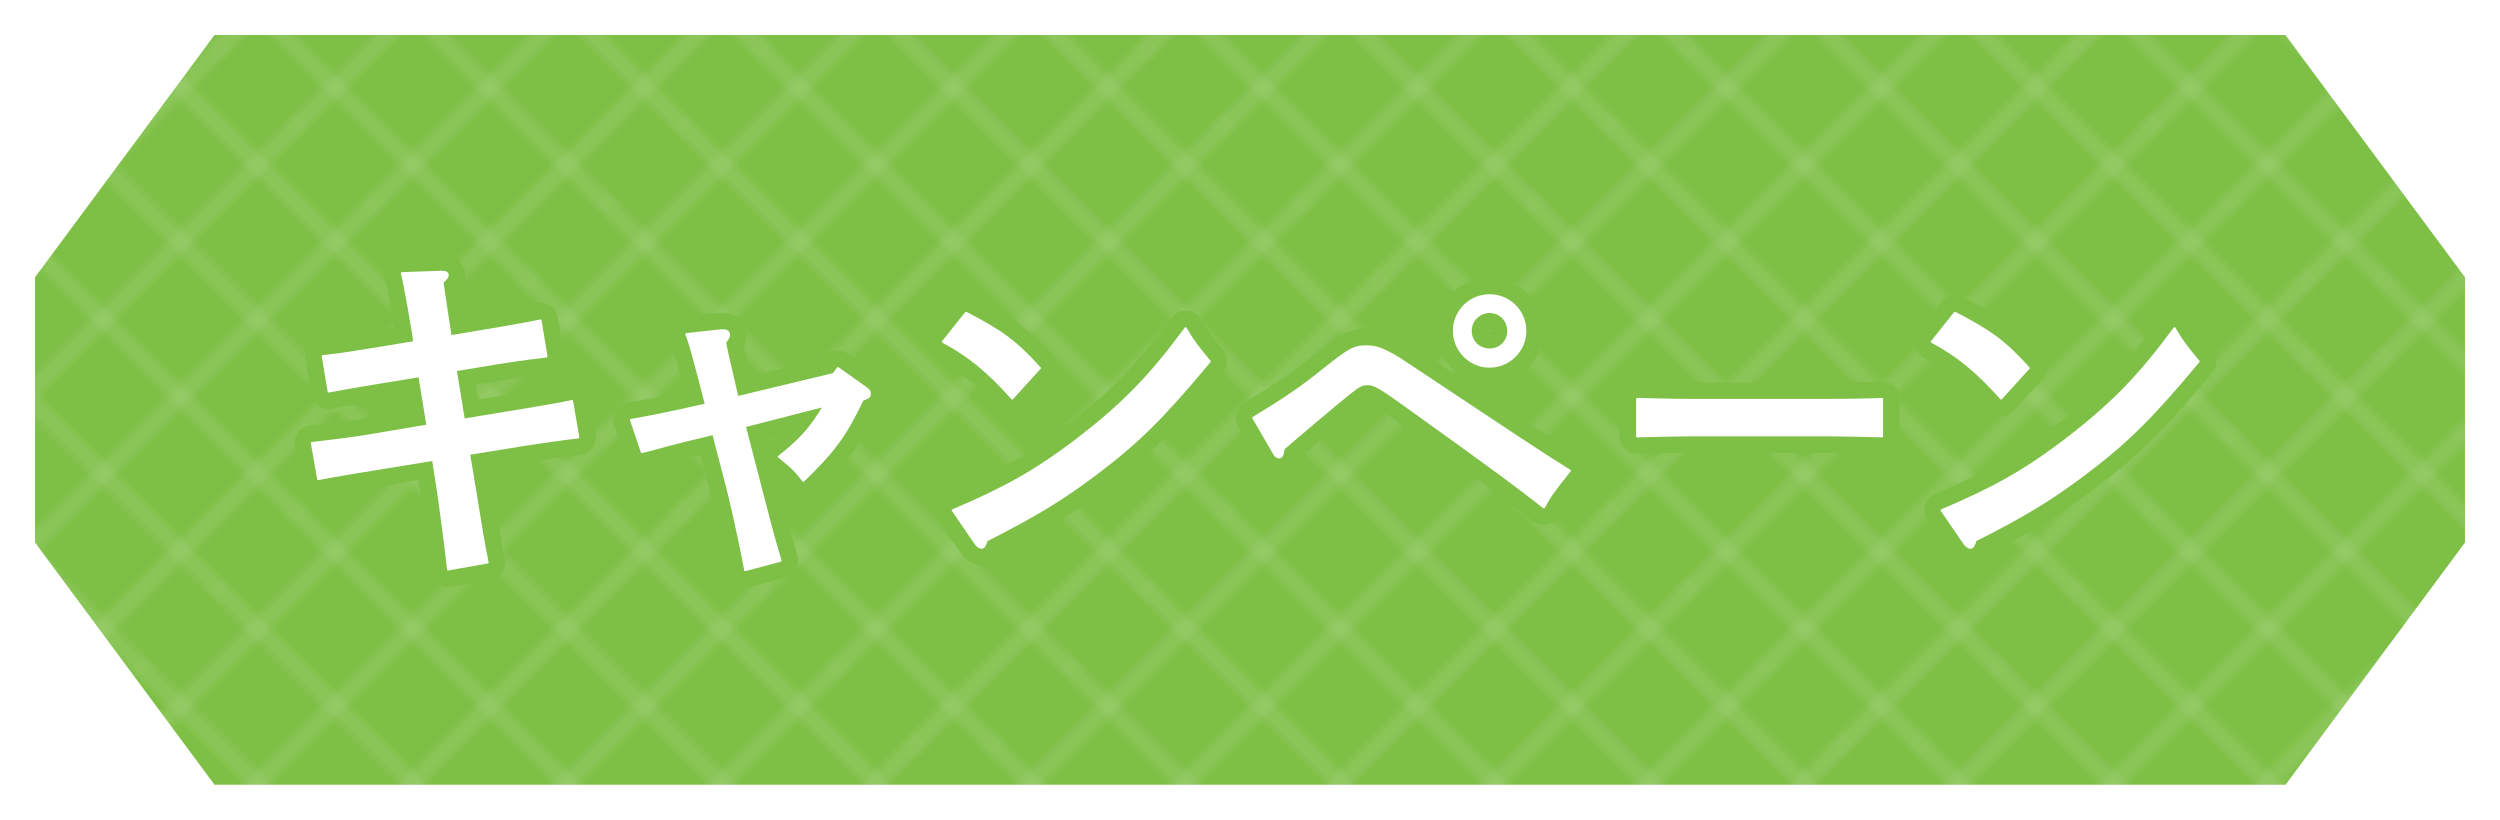 <?xml version="1.0" encoding="UTF-8"?><svg id="_レイヤー_2" xmlns="http://www.w3.org/2000/svg" xmlns:xlink="http://www.w3.org/1999/xlink" viewBox="0 0 312.79 102.568"><defs><style>.cls-1,.cls-2,.cls-3,.cls-4{fill:none;}.cls-1,.cls-5,.cls-6{stroke-width:0px;}.cls-7{fill:url(#Unnamed_Pattern);fill-opacity:.6;stroke-miterlimit:10;}.cls-7,.cls-2,.cls-3{stroke:#fff;}.cls-7,.cls-4{stroke-width:4.383px;}.cls-2{stroke-width:.25px;}.cls-2,.cls-4{stroke-linecap:round;stroke-linejoin:round;}.cls-3{stroke-width:.3px;}.cls-4{stroke:#7ebf46;}.cls-5{fill:#7ebf46;}.cls-6{fill:#fff;}</style><pattern id="Unnamed_Pattern" x="0" y="0" width="72" height="72" patternTransform="translate(7838.525 -4835.367) rotate(-45) scale(1.14)" patternUnits="userSpaceOnUse" viewBox="0 0 72 72"><rect class="cls-1" width="72" height="72"/><line class="cls-3" x1="6" y1="71.75" x2="6" y2="144.25"/><line class="cls-3" x1="30" y1="71.75" x2="30" y2="144.25"/><line class="cls-3" x1="54" y1="71.75" x2="54" y2="144.25"/><line class="cls-3" x1="18" y1="71.75" x2="18" y2="144.25"/><line class="cls-3" x1="42" y1="71.75" x2="42" y2="144.25"/><line class="cls-3" x1="66" y1="71.75" x2="66" y2="144.25"/><line class="cls-3" x1="71.75" y1="66" x2="144.25" y2="66"/><line class="cls-3" x1="71.75" y1="42" x2="144.25" y2="42"/><line class="cls-3" x1="71.75" y1="18" x2="144.25" y2="18"/><line class="cls-3" x1="71.75" y1="54" x2="144.25" y2="54"/><line class="cls-3" x1="71.75" y1="30" x2="144.25" y2="30"/><line class="cls-3" x1="71.75" y1="6" x2="144.25" y2="6"/><line class="cls-3" x1="6" y1="-.25" x2="6" y2="72.25"/><line class="cls-3" x1="30" y1="-.25" x2="30" y2="72.25"/><line class="cls-3" x1="54" y1="-.25" x2="54" y2="72.25"/><line class="cls-3" x1="-.25" y1="66" x2="72.25" y2="66"/><line class="cls-3" x1="-.25" y1="42" x2="72.25" y2="42"/><line class="cls-3" x1="-.25" y1="18" x2="72.25" y2="18"/><line class="cls-3" x1="-.25" y1="54" x2="72.25" y2="54"/><line class="cls-3" x1="-.25" y1="30" x2="72.25" y2="30"/><line class="cls-3" x1="-.25" y1="6" x2="72.25" y2="6"/><line class="cls-3" x1="18" y1="-.25" x2="18" y2="72.25"/><line class="cls-3" x1="42" y1="-.25" x2="42" y2="72.25"/><line class="cls-3" x1="66" y1="-.25" x2="66" y2="72.25"/><line class="cls-3" x1="-72.25" y1="66" x2=".25" y2="66"/><line class="cls-3" x1="-72.25" y1="42" x2=".25" y2="42"/><line class="cls-3" x1="-72.25" y1="18" x2=".25" y2="18"/><line class="cls-3" x1="-72.25" y1="54" x2=".25" y2="54"/><line class="cls-3" x1="-72.25" y1="30" x2=".25" y2="30"/><line class="cls-3" x1="-72.25" y1="6" x2=".25" y2="6"/><line class="cls-3" x1="6" y1="-72.25" x2="6" y2=".25"/><line class="cls-3" x1="30" y1="-72.25" x2="30" y2=".25"/><line class="cls-3" x1="54" y1="-72.25" x2="54" y2=".25"/><line class="cls-3" x1="18" y1="-72.25" x2="18" y2=".25"/><line class="cls-3" x1="42" y1="-72.25" x2="42" y2=".25"/><line class="cls-3" x1="66" y1="-72.25" x2="66" y2=".25"/></pattern></defs><g id="text"><polygon class="cls-5" points="287.057 2.191 25.734 2.191 2.191 33.966 2.191 68.603 25.734 100.377 287.057 100.377 310.599 68.603 310.599 33.966 287.057 2.191"/><polygon class="cls-7" points="287.057 2.191 25.734 2.191 2.191 33.966 2.191 68.603 25.734 100.377 287.057 100.377 310.599 68.603 310.599 33.966 287.057 2.191"/><path class="cls-4" d="m64.695,51.398c3.374-.569,5.084-.833,6.88-1.227l.789,4.558c-1.314.131-5.259.701-6.924.964l-6.749,1.096.613,3.681c1.008,6.136,1.184,7.406,1.709,9.904l-4.951.877c-.395-3.463-1.008-8.107-1.359-10.387l-.525-3.33-7.494,1.227c-3.33.526-3.725.613-6.88,1.184l-.789-4.514c3.419-.395,5.04-.614,6.925-.921l7.537-1.271-1.008-6.18-5.303.877c-.789.132-1.709.263-4.119.701-1.14.219-1.446.263-1.929.351l-.745-4.426c1.14-.132,2.718-.308,6.092-.877l5.347-.876c0-.701-1.315-7.933-1.534-8.634l4.996-.175c.569,0,.745.175.745.438,0,.22-.132.395-.657.877.307,2.104.744,4.908,1.008,6.749l5.259-.877c1.797-.307,4.558-.788,6.004-1.096l.745,4.515c-3.068.35-4.865.657-6.048.832l-5.303.877,1.008,6.179,6.661-1.096Z"/><path class="cls-4" d="m94.982,60.25c1.49,5.784,1.709,6.573,2.322,8.677.044.132.307.964.351,1.228l-4.426,1.183c-.176-1.052-1.228-6.354-2.279-10.474l-1.709-6.573-1.052.263c-.92.219-3.725.877-7.012,1.797-.307.088-.395.088-.876.219l-1.358-4.031c2.936-.526,4.119-.745,9.378-1.929-1.885-7.318-2.017-7.625-2.454-8.808l4.382-.482h.22c.525,0,.744.263.744.569,0,.263-.131.482-.481.921.132.876.263,1.402,1.534,6.88l12.007-2.893.57-.745,3.462,2.454c.438.308.525.438.525.701,0,.438-.044.482-.92.833-2.104,4.426-3.55,6.398-7.406,10.123-1.14-1.446-1.184-1.49-3.067-3.023,2.717-2.147,4.031-3.594,5.653-6.354l-9.904,2.542,1.797,6.924Z"/><path class="cls-4" d="m120.861,39.127c4.558,2.366,6.223,3.594,9.247,6.924l-3.462,3.812c-3.156-3.506-5.435-5.346-8.678-7.099l2.893-3.638Zm-1.665,24.717c6.617-2.805,10.386-4.952,15.382-8.721,5.828-4.471,9.246-7.933,13.761-14.067.876,1.533,1.621,2.497,3.023,4.163-5.784,6.968-9.027,10.167-14.155,14.023-4.294,3.242-7.537,5.215-13.76,8.37-.176.613-.351.92-.658.92-.219,0-.525-.219-.744-.525l-2.849-4.163Z"/><path class="cls-4" d="m156.797,52.275c3.899-2.367,5.872-3.682,8.808-6.048,3.331-2.63,3.77-2.893,5.391-2.893,1.096,0,1.885.263,3.506,1.184.438.219,1.885,1.227,15.119,9.991,3.594,2.366,4.339,2.849,6.793,4.383-2.367,2.979-2.454,3.155-3.243,4.602-3.111-2.454-6.53-4.996-16.696-12.271-3.813-2.762-4.515-3.155-5.347-3.155-.701,0-1.052.131-2.498,1.314-1.052.833-6.617,5.521-8.02,6.749-.088.788-.263,1.096-.57,1.096-.219,0-.438-.132-.569-.352l-2.673-4.601Zm34.05-10.868c0,2.454-2.016,4.47-4.47,4.47s-4.47-2.016-4.47-4.47c0-2.498,2.016-4.471,4.47-4.471s4.47,1.973,4.47,4.471Zm-6.836,0c0,1.314,1.052,2.322,2.366,2.322,1.315,0,2.323-1.008,2.323-2.322,0-1.315-1.008-2.367-2.323-2.367-1.314,0-2.366,1.052-2.366,2.367Z"/><path class="cls-4" d="m235.477,54.597c-1.854-.044-4.97-.132-7.061-.132h-16.527c-1.933,0-5.364.088-7.061.132v-4.689c1.617.044,5.049.132,7.061.132h16.527c2.169,0,5.285-.044,7.061-.132v4.689Z"/><path class="cls-4" d="m244.589,39.127c4.558,2.366,6.223,3.594,9.247,6.924l-3.462,3.812c-3.156-3.506-5.435-5.346-8.678-7.099l2.893-3.638Zm-1.665,24.717c6.617-2.805,10.386-4.952,15.382-8.721,5.828-4.471,9.246-7.933,13.761-14.067.876,1.533,1.621,2.497,3.023,4.163-5.784,6.968-9.027,10.167-14.155,14.023-4.294,3.242-7.537,5.215-13.76,8.37-.176.613-.351.92-.658.92-.219,0-.525-.219-.744-.525l-2.849-4.163Z"/><path class="cls-2" d="m64.695,51.398c3.374-.569,5.084-.833,6.88-1.227l.789,4.558c-1.314.131-5.259.701-6.924.964l-6.749,1.096.613,3.681c1.008,6.136,1.184,7.406,1.709,9.904l-4.951.877c-.395-3.463-1.008-8.107-1.359-10.387l-.525-3.33-7.494,1.227c-3.33.526-3.725.613-6.88,1.184l-.789-4.514c3.419-.395,5.04-.614,6.925-.921l7.537-1.271-1.008-6.18-5.303.877c-.789.132-1.709.263-4.119.701-1.14.219-1.446.263-1.929.351l-.745-4.426c1.14-.132,2.718-.308,6.092-.877l5.347-.876c0-.701-1.315-7.933-1.534-8.634l4.996-.175c.569,0,.745.175.745.438,0,.22-.132.395-.657.877.307,2.104.744,4.908,1.008,6.749l5.259-.877c1.797-.307,4.558-.788,6.004-1.096l.745,4.515c-3.068.35-4.865.657-6.048.832l-5.303.877,1.008,6.179,6.661-1.096Z"/><path class="cls-2" d="m94.982,60.25c1.49,5.784,1.709,6.573,2.322,8.677.044.132.307.964.351,1.228l-4.426,1.183c-.176-1.052-1.228-6.354-2.279-10.474l-1.709-6.573-1.052.263c-.92.219-3.725.877-7.012,1.797-.307.088-.395.088-.876.219l-1.358-4.031c2.936-.526,4.119-.745,9.378-1.929-1.885-7.318-2.017-7.625-2.454-8.808l4.382-.482h.22c.525,0,.744.263.744.569,0,.263-.131.482-.481.921.132.876.263,1.402,1.534,6.88l12.007-2.893.57-.745,3.462,2.454c.438.308.525.438.525.701,0,.438-.044.482-.92.833-2.104,4.426-3.55,6.398-7.406,10.123-1.14-1.446-1.184-1.49-3.067-3.023,2.717-2.147,4.031-3.594,5.653-6.354l-9.904,2.542,1.797,6.924Z"/><path class="cls-2" d="m120.861,39.127c4.558,2.366,6.223,3.594,9.247,6.924l-3.462,3.812c-3.156-3.506-5.435-5.346-8.678-7.099l2.893-3.638Zm-1.665,24.717c6.617-2.805,10.386-4.952,15.382-8.721,5.828-4.471,9.246-7.933,13.761-14.067.876,1.533,1.621,2.497,3.023,4.163-5.784,6.968-9.027,10.167-14.155,14.023-4.294,3.242-7.537,5.215-13.76,8.37-.176.613-.351.92-.658.92-.219,0-.525-.219-.744-.525l-2.849-4.163Z"/><path class="cls-2" d="m156.797,52.275c3.899-2.367,5.872-3.682,8.808-6.048,3.331-2.63,3.77-2.893,5.391-2.893,1.096,0,1.885.263,3.506,1.184.438.219,1.885,1.227,15.119,9.991,3.594,2.366,4.339,2.849,6.793,4.383-2.367,2.979-2.454,3.155-3.243,4.602-3.111-2.454-6.53-4.996-16.696-12.271-3.813-2.762-4.515-3.155-5.347-3.155-.701,0-1.052.131-2.498,1.314-1.052.833-6.617,5.521-8.02,6.749-.088.788-.263,1.096-.57,1.096-.219,0-.438-.132-.569-.352l-2.673-4.601Zm34.05-10.868c0,2.454-2.016,4.47-4.47,4.47s-4.47-2.016-4.47-4.47c0-2.498,2.016-4.471,4.47-4.471s4.47,1.973,4.47,4.471Zm-6.836,0c0,1.314,1.052,2.322,2.366,2.322,1.315,0,2.323-1.008,2.323-2.322,0-1.315-1.008-2.367-2.323-2.367-1.314,0-2.366,1.052-2.366,2.367Z"/><path class="cls-2" d="m235.477,54.597c-1.854-.044-4.97-.132-7.061-.132h-16.527c-1.933,0-5.364.088-7.061.132v-4.689c1.617.044,5.049.132,7.061.132h16.527c2.169,0,5.285-.044,7.061-.132v4.689Z"/><path class="cls-2" d="m244.589,39.127c4.558,2.366,6.223,3.594,9.247,6.924l-3.462,3.812c-3.156-3.506-5.435-5.346-8.678-7.099l2.893-3.638Zm-1.665,24.717c6.617-2.805,10.386-4.952,15.382-8.721,5.828-4.471,9.246-7.933,13.761-14.067.876,1.533,1.621,2.497,3.023,4.163-5.784,6.968-9.027,10.167-14.155,14.023-4.294,3.242-7.537,5.215-13.76,8.37-.176.613-.351.92-.658.92-.219,0-.525-.219-.744-.525l-2.849-4.163Z"/><path class="cls-6" d="m64.695,51.398c3.374-.569,5.084-.833,6.88-1.227l.789,4.558c-1.314.131-5.259.701-6.924.964l-6.749,1.096.613,3.681c1.008,6.136,1.184,7.406,1.709,9.904l-4.951.877c-.395-3.463-1.008-8.107-1.359-10.387l-.525-3.33-7.494,1.227c-3.33.526-3.725.613-6.88,1.184l-.789-4.514c3.419-.395,5.04-.614,6.925-.921l7.537-1.271-1.008-6.18-5.303.877c-.789.132-1.709.263-4.119.701-1.14.219-1.446.263-1.929.351l-.745-4.426c1.14-.132,2.718-.308,6.092-.877l5.347-.876c0-.701-1.315-7.933-1.534-8.634l4.996-.175c.569,0,.745.175.745.438,0,.22-.132.395-.657.877.307,2.104.744,4.908,1.008,6.749l5.259-.877c1.797-.307,4.558-.788,6.004-1.096l.745,4.515c-3.068.35-4.865.657-6.048.832l-5.303.877,1.008,6.179,6.661-1.096Z"/><path class="cls-6" d="m94.982,60.25c1.49,5.784,1.709,6.573,2.322,8.677.044.132.307.964.351,1.228l-4.426,1.183c-.176-1.052-1.228-6.354-2.279-10.474l-1.709-6.573-1.052.263c-.92.219-3.725.877-7.012,1.797-.307.088-.395.088-.876.219l-1.358-4.031c2.936-.526,4.119-.745,9.378-1.929-1.885-7.318-2.017-7.625-2.454-8.808l4.382-.482h.22c.525,0,.744.263.744.569,0,.263-.131.482-.481.921.132.876.263,1.402,1.534,6.88l12.007-2.893.57-.745,3.462,2.454c.438.308.525.438.525.701,0,.438-.044.482-.92.833-2.104,4.426-3.55,6.398-7.406,10.123-1.14-1.446-1.184-1.49-3.067-3.023,2.717-2.147,4.031-3.594,5.653-6.354l-9.904,2.542,1.797,6.924Z"/><path class="cls-6" d="m120.861,39.127c4.558,2.366,6.223,3.594,9.247,6.924l-3.462,3.812c-3.156-3.506-5.435-5.346-8.678-7.099l2.893-3.638Zm-1.665,24.717c6.617-2.805,10.386-4.952,15.382-8.721,5.828-4.471,9.246-7.933,13.761-14.067.876,1.533,1.621,2.497,3.023,4.163-5.784,6.968-9.027,10.167-14.155,14.023-4.294,3.242-7.537,5.215-13.76,8.37-.176.613-.351.92-.658.92-.219,0-.525-.219-.744-.525l-2.849-4.163Z"/><path class="cls-6" d="m156.797,52.275c3.899-2.367,5.872-3.682,8.808-6.048,3.331-2.63,3.77-2.893,5.391-2.893,1.096,0,1.885.263,3.506,1.184.438.219,1.885,1.227,15.119,9.991,3.594,2.366,4.339,2.849,6.793,4.383-2.367,2.979-2.454,3.155-3.243,4.602-3.111-2.454-6.53-4.996-16.696-12.271-3.813-2.762-4.515-3.155-5.347-3.155-.701,0-1.052.131-2.498,1.314-1.052.833-6.617,5.521-8.02,6.749-.088.788-.263,1.096-.57,1.096-.219,0-.438-.132-.569-.352l-2.673-4.601Zm34.05-10.868c0,2.454-2.016,4.47-4.47,4.47s-4.47-2.016-4.47-4.47c0-2.498,2.016-4.471,4.47-4.471s4.47,1.973,4.47,4.471Zm-6.836,0c0,1.314,1.052,2.322,2.366,2.322,1.315,0,2.323-1.008,2.323-2.322,0-1.315-1.008-2.367-2.323-2.367-1.314,0-2.366,1.052-2.366,2.367Z"/><path class="cls-6" d="m235.477,54.597c-1.854-.044-4.97-.132-7.061-.132h-16.527c-1.933,0-5.364.088-7.061.132v-4.689c1.617.044,5.049.132,7.061.132h16.527c2.169,0,5.285-.044,7.061-.132v4.689Z"/><path class="cls-6" d="m244.589,39.127c4.558,2.366,6.223,3.594,9.247,6.924l-3.462,3.812c-3.156-3.506-5.435-5.346-8.678-7.099l2.893-3.638Zm-1.665,24.717c6.617-2.805,10.386-4.952,15.382-8.721,5.828-4.471,9.246-7.933,13.761-14.067.876,1.533,1.621,2.497,3.023,4.163-5.784,6.968-9.027,10.167-14.155,14.023-4.294,3.242-7.537,5.215-13.76,8.37-.176.613-.351.92-.658.92-.219,0-.525-.219-.744-.525l-2.849-4.163Z"/></g></svg>
